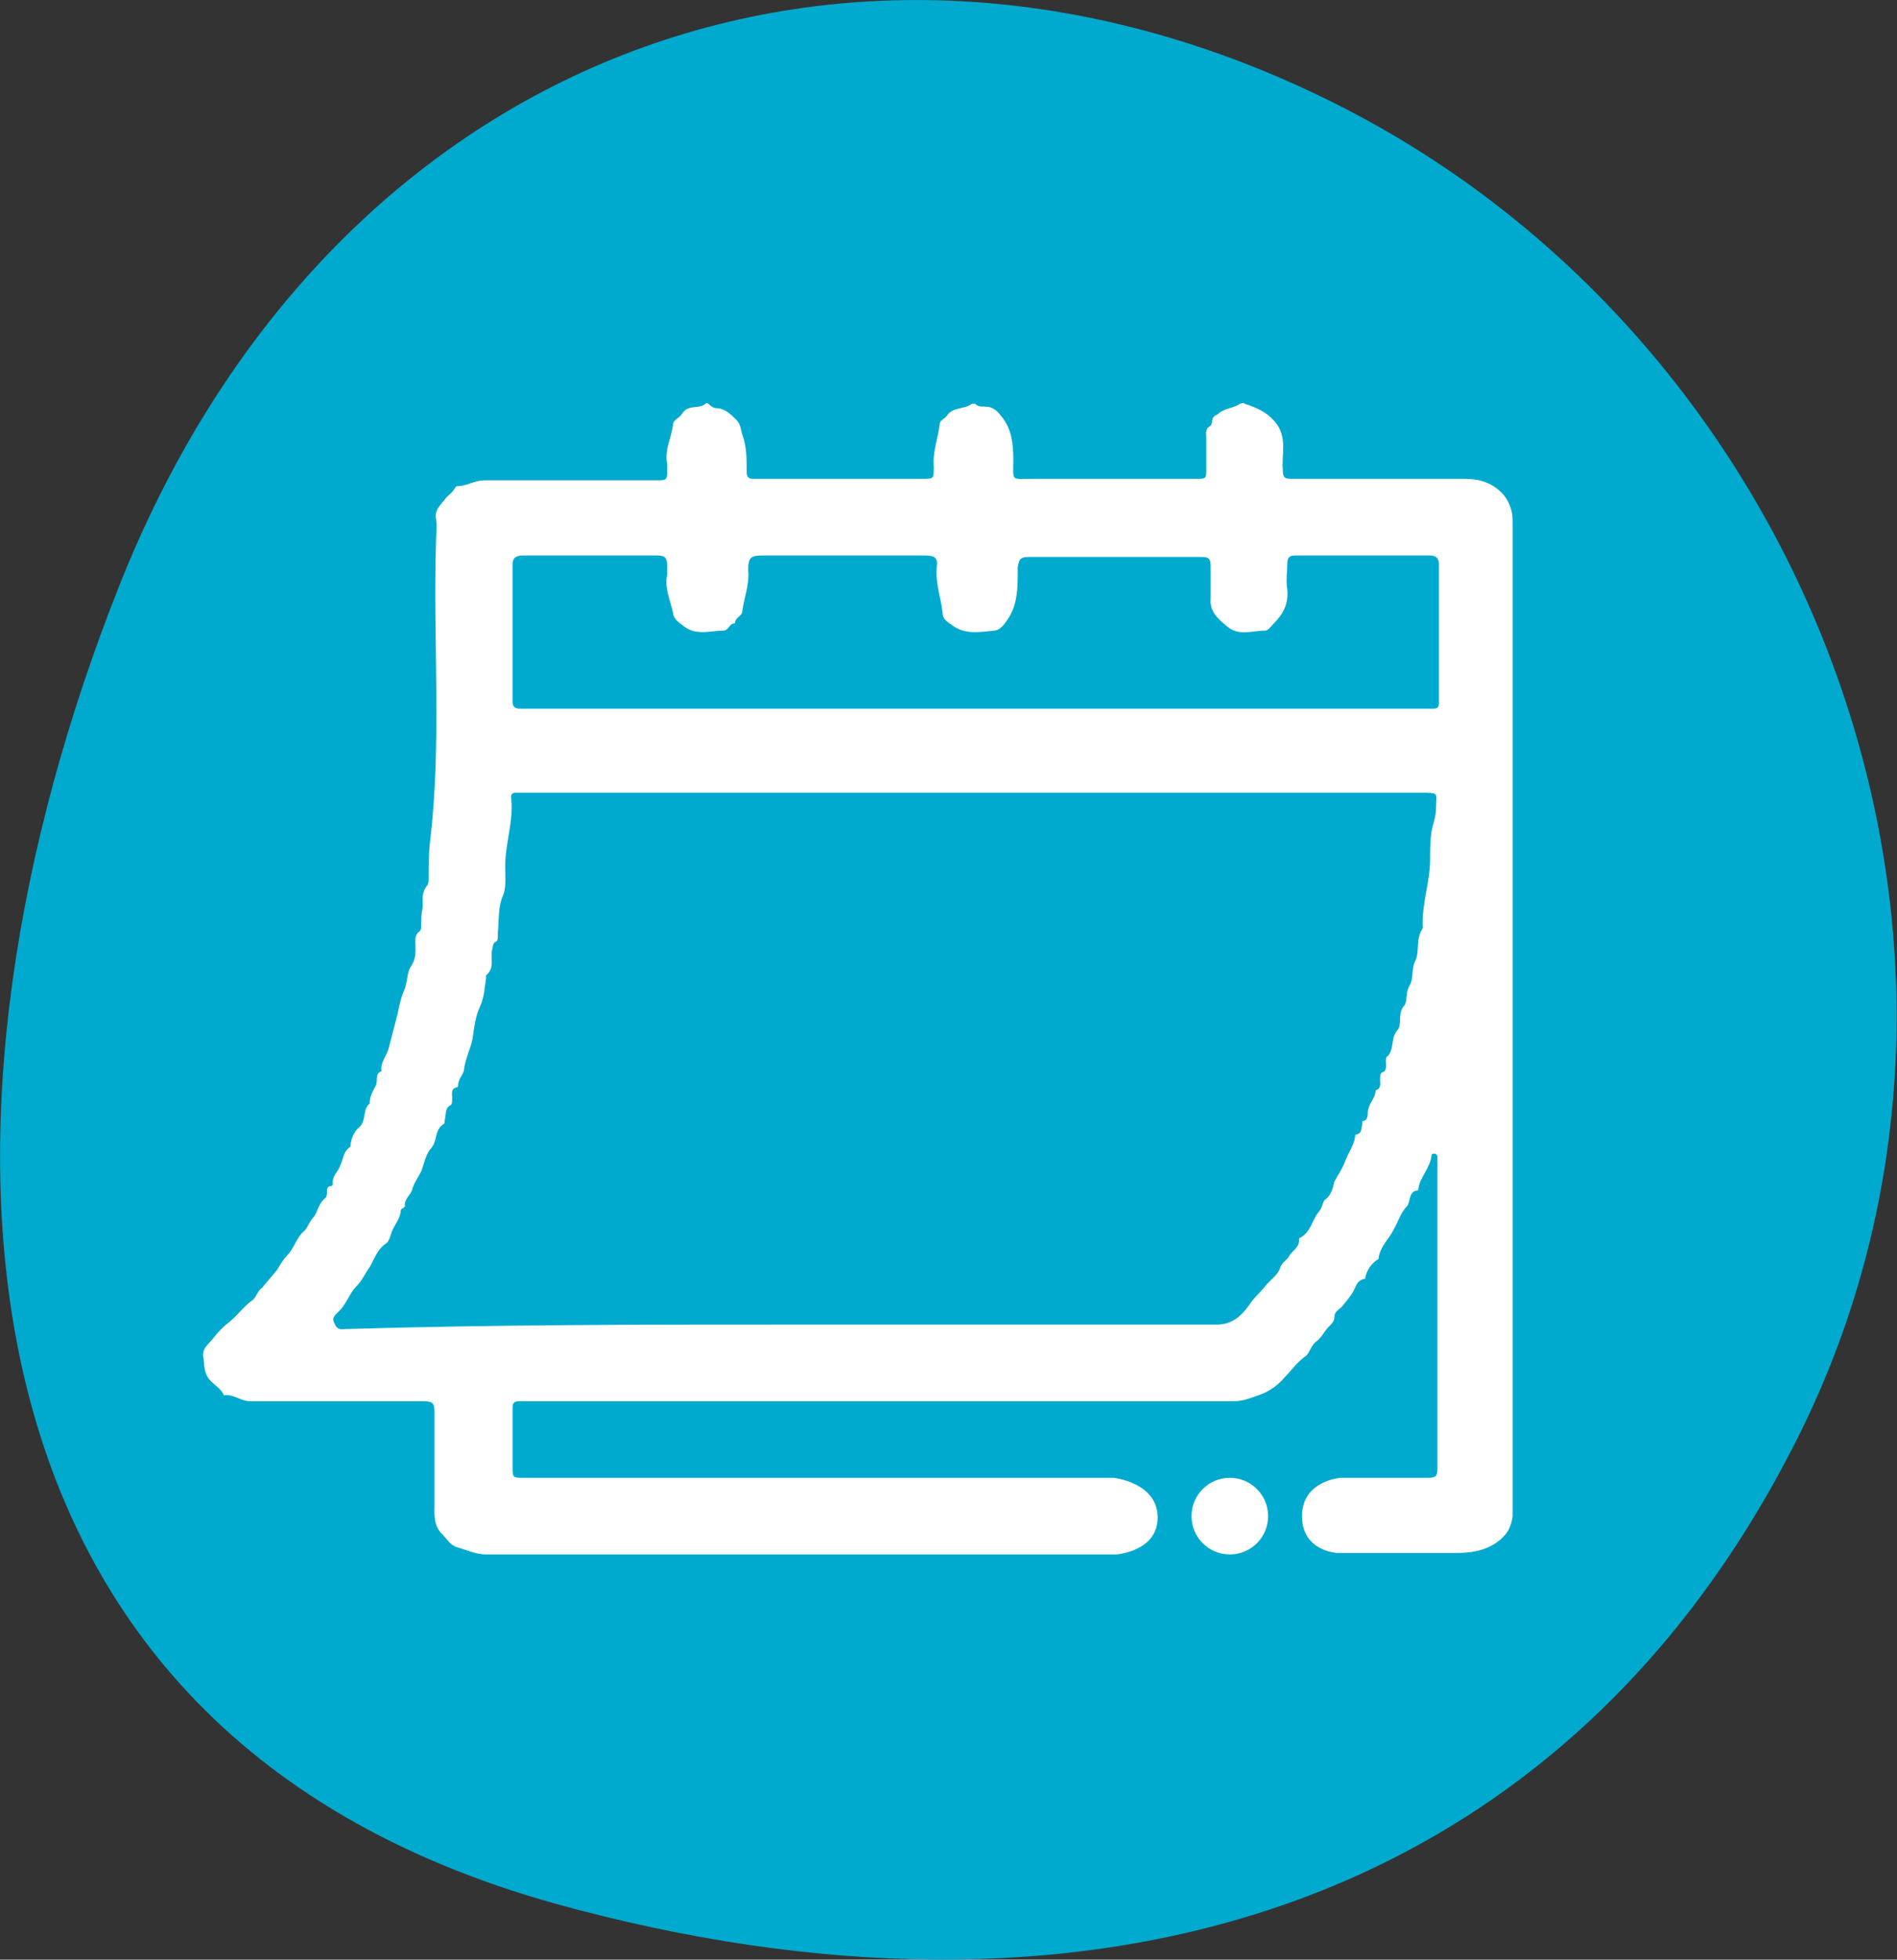 <?xml version="1.0" encoding="utf-8"?>
<!-- Generator: Adobe Illustrator 28.2.0, SVG Export Plug-In . SVG Version: 6.00 Build 0)  -->
<svg version="1.1" id="Ebene_3" xmlns="http://www.w3.org/2000/svg" xmlns:xlink="http://www.w3.org/1999/xlink" x="0px" y="0px"
	 width="128.8px" height="133px" viewBox="0 0 128.8 133" style="enable-background:new 0 0 128.8 133;" xml:space="preserve">
<rect x="0" y="0" width="128.8" height="133" fill="#333333" stroke="none"/>
<style type="text/css">
	.st0{fill:#00AACE;}
	.st1{fill:#FFFFFF;}
</style>
<path class="st0" d="M122.1,97.5c-16.4,32.8-49,41.5-84.4,31.7C-5.7,117.1-5.5,74.2,8,40C22.3,3.6,57.8-9.4,90.6,7
	S138.5,64.7,122.1,97.5z"/>
<g>
	<path class="st1" d="M53.3,89.9c9.8,0,19.6,0,29.3,0c1,0,1.6-0.5,2.2-1.3c0.3-0.5,0.7-0.8,1.1-1.3c0.3-0.4,0.8-0.7,1-1.2
		c0.1-0.4,0.4-0.5,0.6-0.8c0.2-0.4,0.7-0.6,0.7-1.1c0-0.1,0-0.2,0.1-0.2c0.7-0.4,0.8-1.2,1.2-1.7c0.3-0.3,0.3-0.8,0.5-0.9
		c0.4-0.3,0.5-0.8,0.6-1.2c0.2-0.4,0.5-0.8,0.7-1.3c0.2-0.6,0.6-1.1,0.7-1.7c0-0.1,0-0.2,0.1-0.2c0.4-0.1,0.3-0.4,0.4-0.7
		c0-0.1,0-0.2,0-0.2c0.5-0.1,0.3-0.5,0.4-0.8c0.1-0.5,0.5-0.8,0.5-1.3c0,0,0,0,0,0c0.4-0.1,0.3-0.5,0.3-0.7c0-0.2,0-0.4,0.1-0.5
		c0.4-0.1,0.3-0.5,0.3-0.7c0-0.2,0-0.4,0.1-0.4c0.5-0.5,0.2-1.3,0.7-1.8c0.3-0.4,0-1.1,0.4-1.6c0.3-0.3,0.1-0.9,0.4-1.4
		c0.3-0.5,0.1-1.1,0.4-1.7c0.3-0.6,0-1.5,0.5-2.2c-0.1-1.6,0.5-3.1,0.5-4.7c0-0.6,0-1.3,0.1-1.9c0.1-0.5,0.3-1,0.3-1.5
		c0-1.1,0.3-1.1-1.1-1.1c-20.3,0-40.6,0-60.9,0c-0.2,0-0.3,0-0.5,0c-0.2,0-0.3,0.1-0.3,0.3c0.2,1.6-0.4,3.1-0.4,4.7
		c0,0.7,0.1,1.5-0.2,2.1c-0.3,0.8-0.2,1.6-0.3,2.4c0,0.1,0,0.2,0,0.3c0,0.1,0,0.2-0.1,0.3c-0.3,0.1-0.2,0.4-0.3,0.6
		c-0.1,0.6,0.2,1.2-0.4,1.7c0,0,0,0.1,0,0.2c-0.1,0.6-0.1,1.2-0.4,1.9c-0.3,0.6-0.4,1.4-0.5,2.1c-0.1,0.7-0.5,1.4-0.6,2.2
		c0,0.3-0.4,0.6-0.4,1.1c0,0,0,0.1-0.1,0.1c-0.4,0.1-0.3,0.4-0.3,0.7c0,0.2,0,0.5-0.1,0.5c-0.4,0.2-0.3,0.6-0.4,1
		c0,0.1,0,0.3-0.1,0.3c-0.6,0.4-0.4,1.1-0.8,1.6c-0.4,0.4-0.5,1.1-0.7,1.6c-0.2,0.4-0.5,0.8-0.6,1.2c-0.1,0.4-0.6,0.7-0.5,1.2
		c0,0-0.1,0-0.1,0.1c-0.2,0-0.2,0.2-0.2,0.3c-0.1,0.5-0.4,0.8-0.6,1.3c-0.1,0.3-0.2,0.7-0.4,0.8c-0.6,0.4-0.8,1.1-1.1,1.6
		c-0.3,0.4-0.5,0.9-0.9,1.3c-0.5,0.5-0.7,1.3-1.3,1.8c-0.4,0.4-0.3,0.5-0.1,0.9c0.2,0.3,0.5,0.2,0.7,0.2
		C33.7,89.9,43.5,89.9,53.3,89.9z M66.3,48.1c10.1,0,20.3,0,30.4,0c0.2,0,0.4,0,0.6,0c0.3,0,0.4-0.1,0.4-0.4c0-3.1,0-6.3,0-9.4
		c0-0.4-0.2-0.6-0.6-0.6c-3.1,0-6.2,0-9.2,0c-0.4,0-0.5,0.2-0.5,0.6c0,0.6-0.1,1.1,0,1.7c0.1,1-0.3,1.7-0.9,2.3
		c-0.2,0.2-0.4,0.5-0.6,0.5c-0.9,0-1.8,0.4-2.6-0.3c-0.6-0.5-1.2-1-1.1-1.9c0-0.7,0-1.4,0-2.1c0-0.6-0.1-0.7-0.7-0.7
		c-3.9,0-7.8,0-11.6,0c-0.6,0-0.7,0.1-0.8,0.7c0,0.2,0,0.4,0,0.6c0,1.1-0.1,2.2-0.8,3.1c-0.2,0.3-0.5,0.6-0.8,0.6
		c-1,0.1-2,0.3-2.9-0.4C64.3,42.2,64,42,64,41.6c-0.1-1-0.5-2-0.4-3.1c0.1-0.6-0.1-0.8-0.8-0.8c-3.7,0-7.3,0-11,0c-0.8,0-1,0.1-1,1
		c0.1,1-0.3,1.9-0.4,2.8c0,0.3-0.5,0.4-0.5,0.8c-0.4,0-0.4,0.5-0.8,0.5c-0.9,0-1.9,0.4-2.8-0.4c-0.3-0.2-0.6-0.5-0.6-0.8
		c-0.2-0.9-0.6-1.7-0.4-2.6c0-0.2,0-0.4,0-0.6c0-0.6-0.2-0.7-0.7-0.7c-3,0-6.1,0-9.1,0c-0.5,0-0.7,0.2-0.7,0.6c0,3.1,0,6.2,0,9.3
		c0,0.3,0.1,0.5,0.5,0.5c0.2,0,0.4,0,0.6,0C46,48.1,56.2,48.1,66.3,48.1z M91,100.3c0,0,4,0,5.9,0c0.6,0,0.7-0.1,0.7-0.7
		c0-6.9,0-13.8,0-20.7c0-0.1,0-0.3,0-0.4c0-0.1-0.1-0.2-0.2-0.2c-0.1,0-0.2,0-0.2,0.1c-0.1,0.9-0.8,1.5-0.9,2.3c0,0,0,0.1-0.1,0.1
		c-0.6,0.1-0.4,0.8-0.7,1.1c-0.4,0.4-0.6,1.1-0.9,1.6c-0.3,0.6-0.9,1.1-1,1.9c0,0,0,0.1-0.1,0.1c-0.4,0.3-0.7,0.7-0.8,1.2
		c0,0.1,0,0.1-0.1,0.1c-0.4,0.1-0.5,0.4-0.6,0.6c-0.2,0.5-0.6,0.9-0.9,1.3c-0.2,0.2-0.5,0.3-0.5,0.7c0,0.4-0.4,0.6-0.6,0.9
		c-0.2,0.3-0.4,0.6-0.7,0.8c-0.3,0.3-0.4,0.7-0.6,0.9c-0.6,0.4-1,1-1.5,1.5c-0.4,0.5-1,0.9-1.5,1.1c-0.6,0.2-1.2,0.5-1.9,0.5
		c-16,0-32,0-48,0c-0.2,0-0.3,0-0.5,0c-0.4,0-0.5,0.1-0.5,0.5c0,1.3,0,2.6,0,3.9c0,0.8,0,0.8,0.8,0.8c10.2,0,20.4,0,30.5,0
		c3.2,0,6.3,0,9.5,0c0,0,3,0.3,3,2.7c0,2.3-2.8,2.5-2.8,2.5c-14.6,0-28.3,0-42.8,0c-0.7,0-1.3-0.3-2-0.5c-0.4-0.1-0.7-0.6-1-0.9
		c-0.6-0.6-0.5-1.4-0.5-2.1c0-2.1,0-4.2,0-6.2c0-0.5-0.1-0.7-0.7-0.7c-3.9,0-7.9,0-11.8,0c-0.7,0-1.1-0.5-1.8-0.4
		c-0.2-0.5-0.7-0.7-1-1.1c-0.4-0.5-0.3-1-0.4-1.5c-0.1-0.6,0.4-0.9,0.7-1.3c0.3-0.4,0.7-0.8,1.1-1.1c0.6-0.5,1-1.1,1.6-1.5
		c0.2-0.2,0.3-0.6,0.6-0.8c0.3-0.4,0.7-0.8,1-1.2c0.2-0.3,0.4-0.7,0.7-1c0.5-0.5,0.6-1.2,1.2-1.7c0.2-0.2,0.3-0.6,0.6-0.9
		c0.3-0.4,0.3-0.9,0.8-1.3c0.1-0.1,0.1-0.3,0.1-0.4c0-0.2,0-0.4,0.3-0.4c0,0,0.1-0.1,0.1-0.1c-0.1-0.6,0.4-0.9,0.5-1.3
		c0.2-0.4,0.2-0.9,0.6-1.2c0,0,0.1-0.1,0.1-0.1c0-0.5,0.3-1.1,0.6-1.3c0.5-0.5,0.2-1.2,0.7-1.6c0,0,0,0,0,0c0-0.5,0.2-0.8,0.4-1.2
		c0.2-0.3-0.1-0.8,0.4-1c-0.1-0.6,0.4-1.1,0.5-1.6c0.2-0.8,0.4-1.5,0.6-2.3c0.1-0.5,0.2-1,0.4-1.5c0.3-0.6,0.2-1.3,0.5-1.7
		c0.4-0.6,0.3-1.1,0.3-1.7c0-0.2,0-0.5,0.3-0.7c0.1-0.1,0.1-0.3,0.1-0.4c0-0.4,0-0.8,0.1-1.2c0-0.5-0.1-1,0.3-1.5
		c0.1-0.1,0.1-0.3,0.1-0.5c0-0.8,0-1.7,0.1-2.5c0.8-6.7,0.2-13.5,0.4-20.2c0-0.6,0.1-1.1,0-1.7c-0.1-0.6,0.3-0.9,0.6-1.3
		c0.2-0.3,0.5-0.4,0.7-0.8c0,0,0.1-0.1,0.1-0.1c0.7,0,1.2-0.4,1.9-0.4c3.9,0,7.7,0,11.6,0c0.8,0,0.8,0,0.8-0.8c0-0.1,0-0.2,0-0.3
		c-0.2-1,0.3-1.8,0.4-2.7c0-0.3,0.4-0.4,0.6-0.7c0.4-0.7,1.2-0.3,1.6-0.7c0.1-0.1,0.2,0,0.3,0.1c0.1,0.1,0.3,0.2,0.4,0.2
		c0.6,0,1,0.4,1.4,0.8c0.3,0.3,0.3,0.7,0.4,1c0.3,0.8,0.3,1.7,0.3,2.6c0,0.3,0.2,0.4,0.4,0.4c0.1,0,0.2,0,0.3,0c3.7,0,7.5,0,11.2,0
		c0.8,0,0.8,0,0.8-0.8c-0.1-1,0.3-2,0.4-2.9c0-0.3,0.4-0.4,0.5-0.6c0.4-0.6,1.2-0.4,1.7-0.8c0,0,0.2,0,0.2,0
		c0.2,0.2,0.4,0.2,0.7,0.2c0.6,0,0.9,0.4,1.2,0.8c0.6,0.8,0.7,1.8,0.7,2.8c0,1.5-0.2,1.3,1.3,1.3c3.7,0,7.4,0,11.1,0
		c0.7,0,0.7,0,0.7-0.7c0-0.7,0-1.4,0-2.1c0-0.3-0.1-0.6,0.3-0.8c0,0,0.1-0.2,0.1-0.3c0-0.3,0.2-0.4,0.4-0.5c0.4-0.4,1.1-0.4,1.5-0.7
		c0.1,0,0.2-0.1,0.3,0c0.9,0.3,1.6,0.6,2.2,1.4c0.7,1,0.3,2.1,0.4,3.1c0,0.5,0.1,0.6,0.6,0.6c3.9,0,7.9,0,11.8,0
		c1,0,1.9,0.3,2.6,1.1c0.4,0.5,0.6,1.1,0.6,1.7c0,11.2,0,22.4,0,33.6c0,11,0,22,0,33c0,0.3,0,0.7,0,1c-0.1,0.8-0.4,1.3-1.1,1.8
		c-0.9,0.6-1.8,0.7-2.8,0.7c-2.7,0-5.3,0-8,0c0,0-2.4-0.1-2.4-2.5S91,100.3,91,100.3z"/>
</g>
<circle class="st1" cx="83.5" cy="102.9" r="2.6"/>
</svg>
